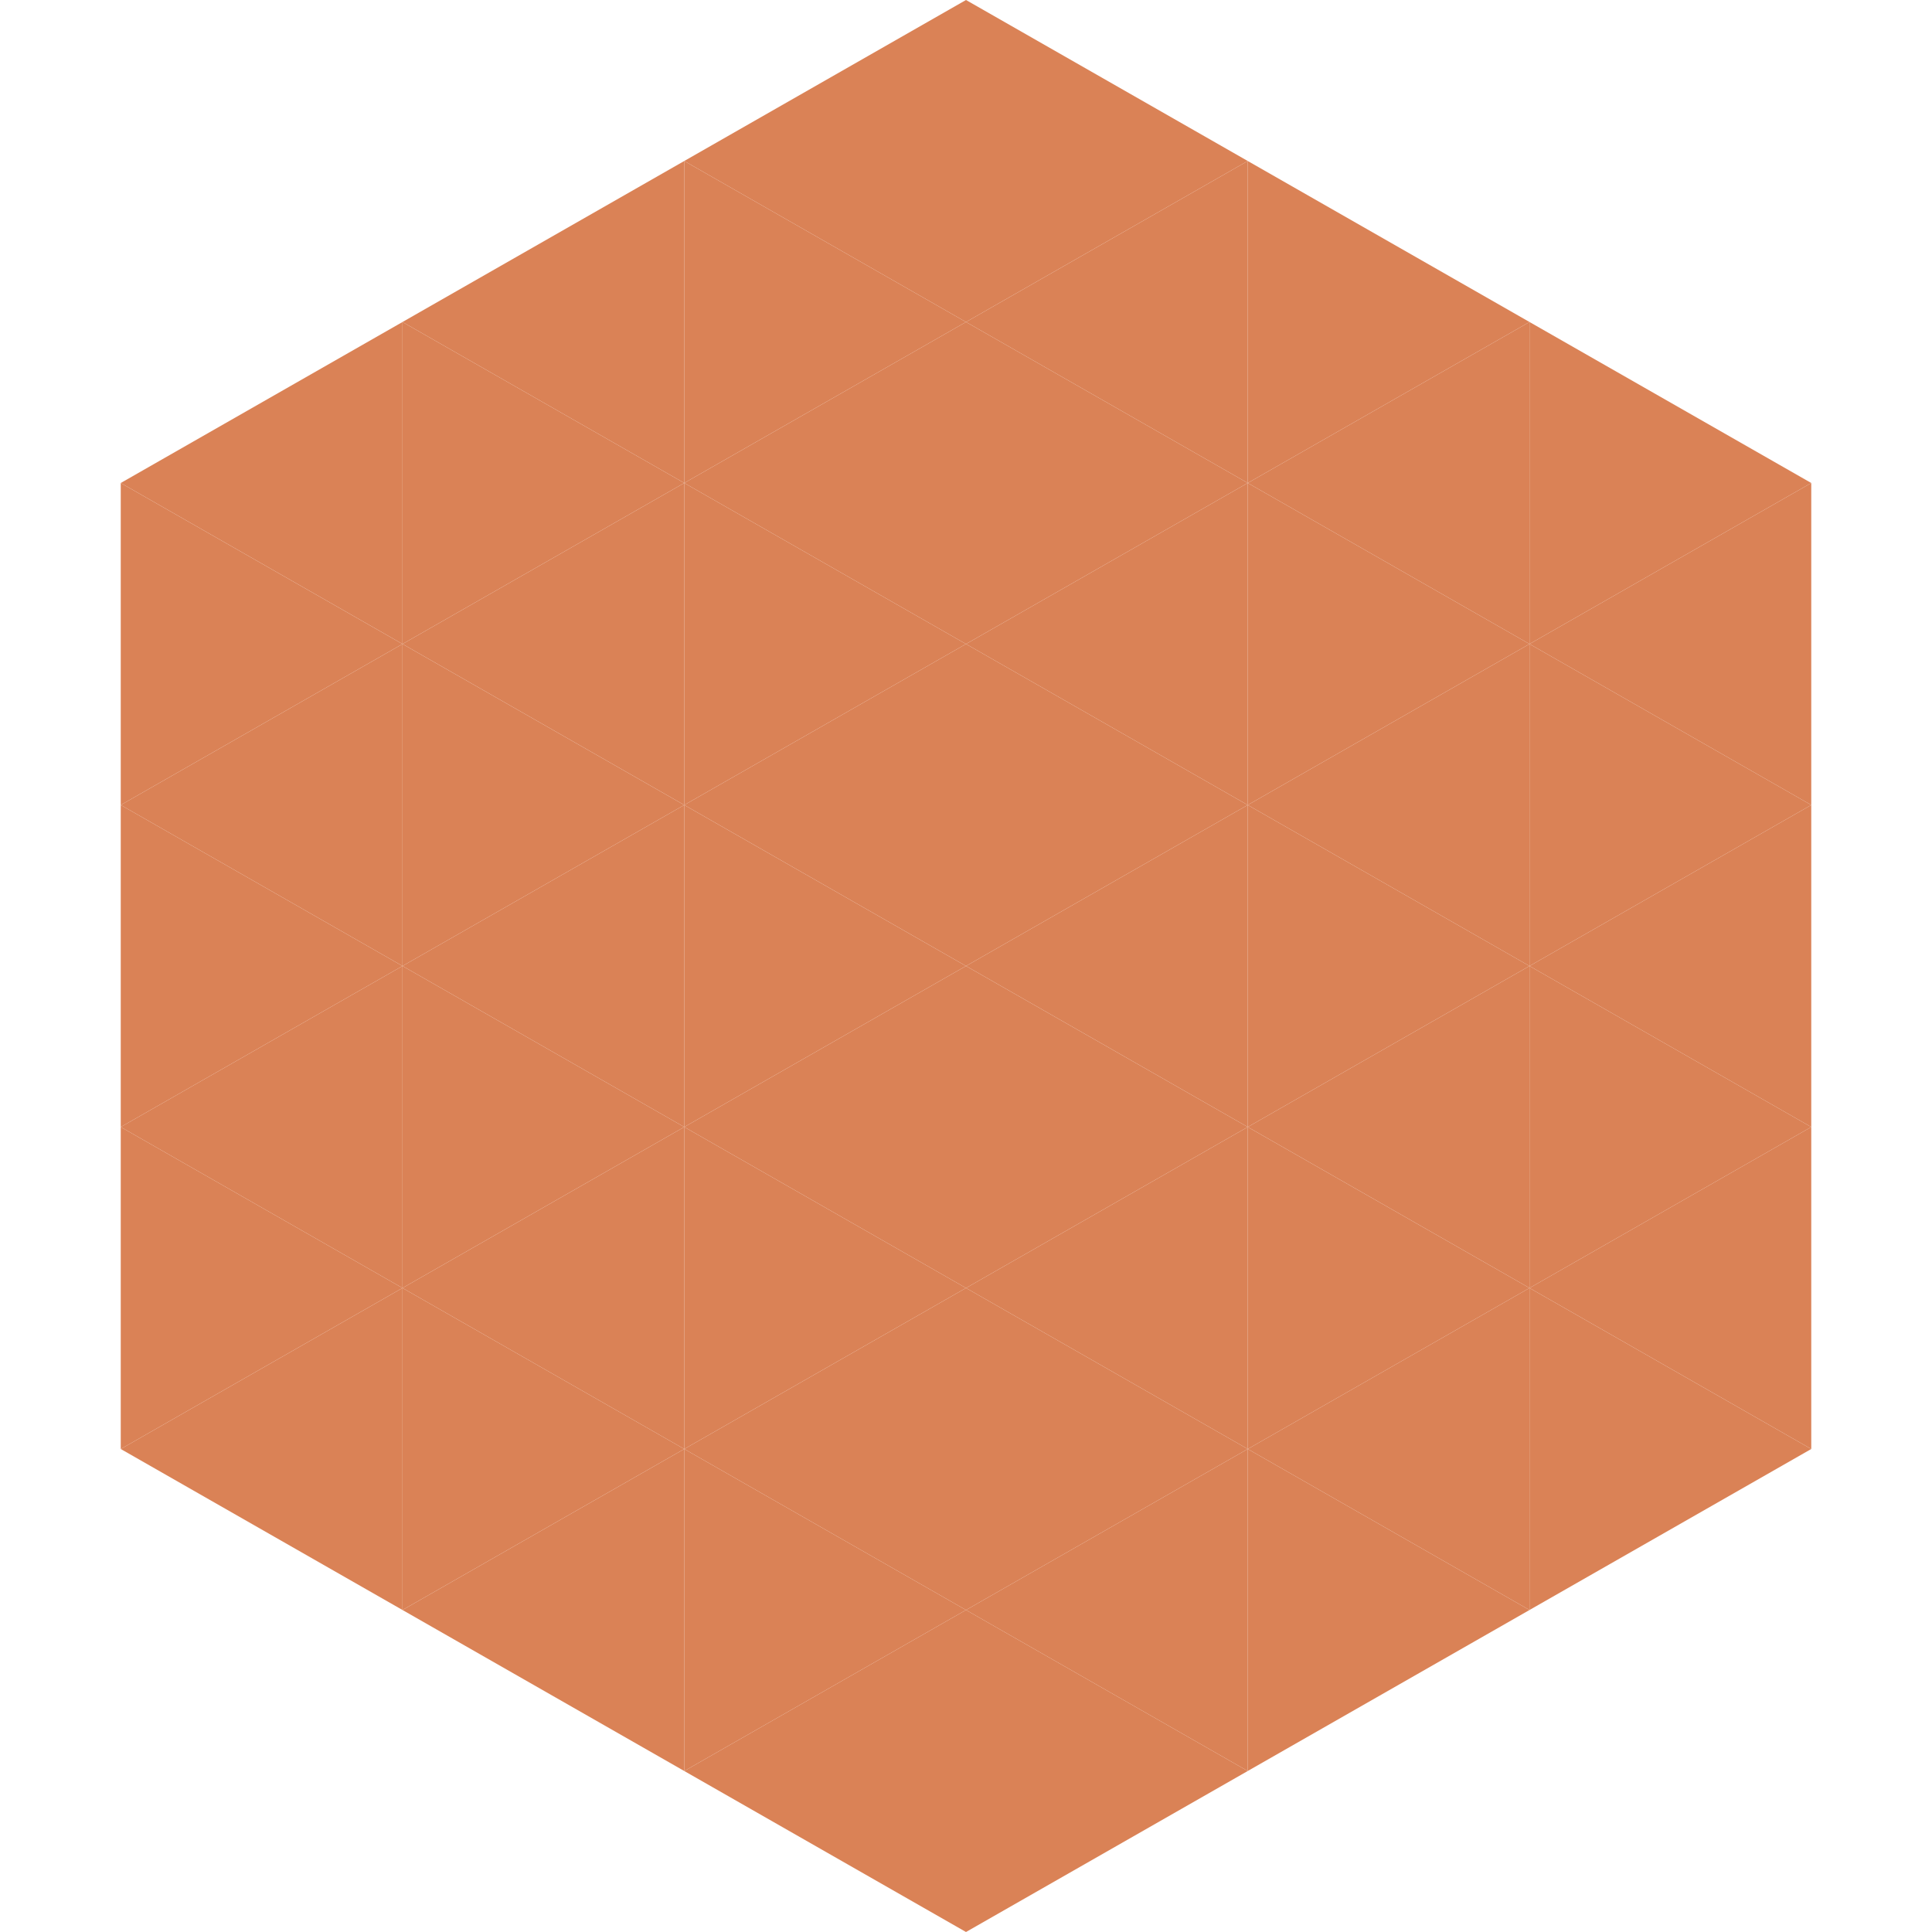 <?xml version="1.0"?>
<!-- Generated by SVGo -->
<svg width="240" height="240"
     xmlns="http://www.w3.org/2000/svg"
     xmlns:xlink="http://www.w3.org/1999/xlink">
<polygon points="50,40 15,60 50,80" style="fill:rgb(218,130,86)" />
<polygon points="190,40 225,60 190,80" style="fill:rgb(218,130,86)" />
<polygon points="15,60 50,80 15,100" style="fill:rgb(218,130,86)" />
<polygon points="225,60 190,80 225,100" style="fill:rgb(218,130,86)" />
<polygon points="50,80 15,100 50,120" style="fill:rgb(218,130,86)" />
<polygon points="190,80 225,100 190,120" style="fill:rgb(218,130,86)" />
<polygon points="15,100 50,120 15,140" style="fill:rgb(218,130,86)" />
<polygon points="225,100 190,120 225,140" style="fill:rgb(218,130,86)" />
<polygon points="50,120 15,140 50,160" style="fill:rgb(218,130,86)" />
<polygon points="190,120 225,140 190,160" style="fill:rgb(218,130,86)" />
<polygon points="15,140 50,160 15,180" style="fill:rgb(218,130,86)" />
<polygon points="225,140 190,160 225,180" style="fill:rgb(218,130,86)" />
<polygon points="50,160 15,180 50,200" style="fill:rgb(218,130,86)" />
<polygon points="190,160 225,180 190,200" style="fill:rgb(218,130,86)" />
<polygon points="15,180 50,200 15,220" style="fill:rgb(255,255,255); fill-opacity:0" />
<polygon points="225,180 190,200 225,220" style="fill:rgb(255,255,255); fill-opacity:0" />
<polygon points="50,0 85,20 50,40" style="fill:rgb(255,255,255); fill-opacity:0" />
<polygon points="190,0 155,20 190,40" style="fill:rgb(255,255,255); fill-opacity:0" />
<polygon points="85,20 50,40 85,60" style="fill:rgb(218,130,86)" />
<polygon points="155,20 190,40 155,60" style="fill:rgb(218,130,86)" />
<polygon points="50,40 85,60 50,80" style="fill:rgb(218,130,86)" />
<polygon points="190,40 155,60 190,80" style="fill:rgb(218,130,86)" />
<polygon points="85,60 50,80 85,100" style="fill:rgb(218,130,86)" />
<polygon points="155,60 190,80 155,100" style="fill:rgb(218,130,86)" />
<polygon points="50,80 85,100 50,120" style="fill:rgb(218,130,86)" />
<polygon points="190,80 155,100 190,120" style="fill:rgb(218,130,86)" />
<polygon points="85,100 50,120 85,140" style="fill:rgb(218,130,86)" />
<polygon points="155,100 190,120 155,140" style="fill:rgb(218,130,86)" />
<polygon points="50,120 85,140 50,160" style="fill:rgb(218,130,86)" />
<polygon points="190,120 155,140 190,160" style="fill:rgb(218,130,86)" />
<polygon points="85,140 50,160 85,180" style="fill:rgb(218,130,86)" />
<polygon points="155,140 190,160 155,180" style="fill:rgb(218,130,86)" />
<polygon points="50,160 85,180 50,200" style="fill:rgb(218,130,86)" />
<polygon points="190,160 155,180 190,200" style="fill:rgb(218,130,86)" />
<polygon points="85,180 50,200 85,220" style="fill:rgb(218,130,86)" />
<polygon points="155,180 190,200 155,220" style="fill:rgb(218,130,86)" />
<polygon points="120,0 85,20 120,40" style="fill:rgb(218,130,86)" />
<polygon points="120,0 155,20 120,40" style="fill:rgb(218,130,86)" />
<polygon points="85,20 120,40 85,60" style="fill:rgb(218,130,86)" />
<polygon points="155,20 120,40 155,60" style="fill:rgb(218,130,86)" />
<polygon points="120,40 85,60 120,80" style="fill:rgb(218,130,86)" />
<polygon points="120,40 155,60 120,80" style="fill:rgb(218,130,86)" />
<polygon points="85,60 120,80 85,100" style="fill:rgb(218,130,86)" />
<polygon points="155,60 120,80 155,100" style="fill:rgb(218,130,86)" />
<polygon points="120,80 85,100 120,120" style="fill:rgb(218,130,86)" />
<polygon points="120,80 155,100 120,120" style="fill:rgb(218,130,86)" />
<polygon points="85,100 120,120 85,140" style="fill:rgb(218,130,86)" />
<polygon points="155,100 120,120 155,140" style="fill:rgb(218,130,86)" />
<polygon points="120,120 85,140 120,160" style="fill:rgb(218,130,86)" />
<polygon points="120,120 155,140 120,160" style="fill:rgb(218,130,86)" />
<polygon points="85,140 120,160 85,180" style="fill:rgb(218,130,86)" />
<polygon points="155,140 120,160 155,180" style="fill:rgb(218,130,86)" />
<polygon points="120,160 85,180 120,200" style="fill:rgb(218,130,86)" />
<polygon points="120,160 155,180 120,200" style="fill:rgb(218,130,86)" />
<polygon points="85,180 120,200 85,220" style="fill:rgb(218,130,86)" />
<polygon points="155,180 120,200 155,220" style="fill:rgb(218,130,86)" />
<polygon points="120,200 85,220 120,240" style="fill:rgb(218,130,86)" />
<polygon points="120,200 155,220 120,240" style="fill:rgb(218,130,86)" />
<polygon points="85,220 120,240 85,260" style="fill:rgb(255,255,255); fill-opacity:0" />
<polygon points="155,220 120,240 155,260" style="fill:rgb(255,255,255); fill-opacity:0" />
</svg>
